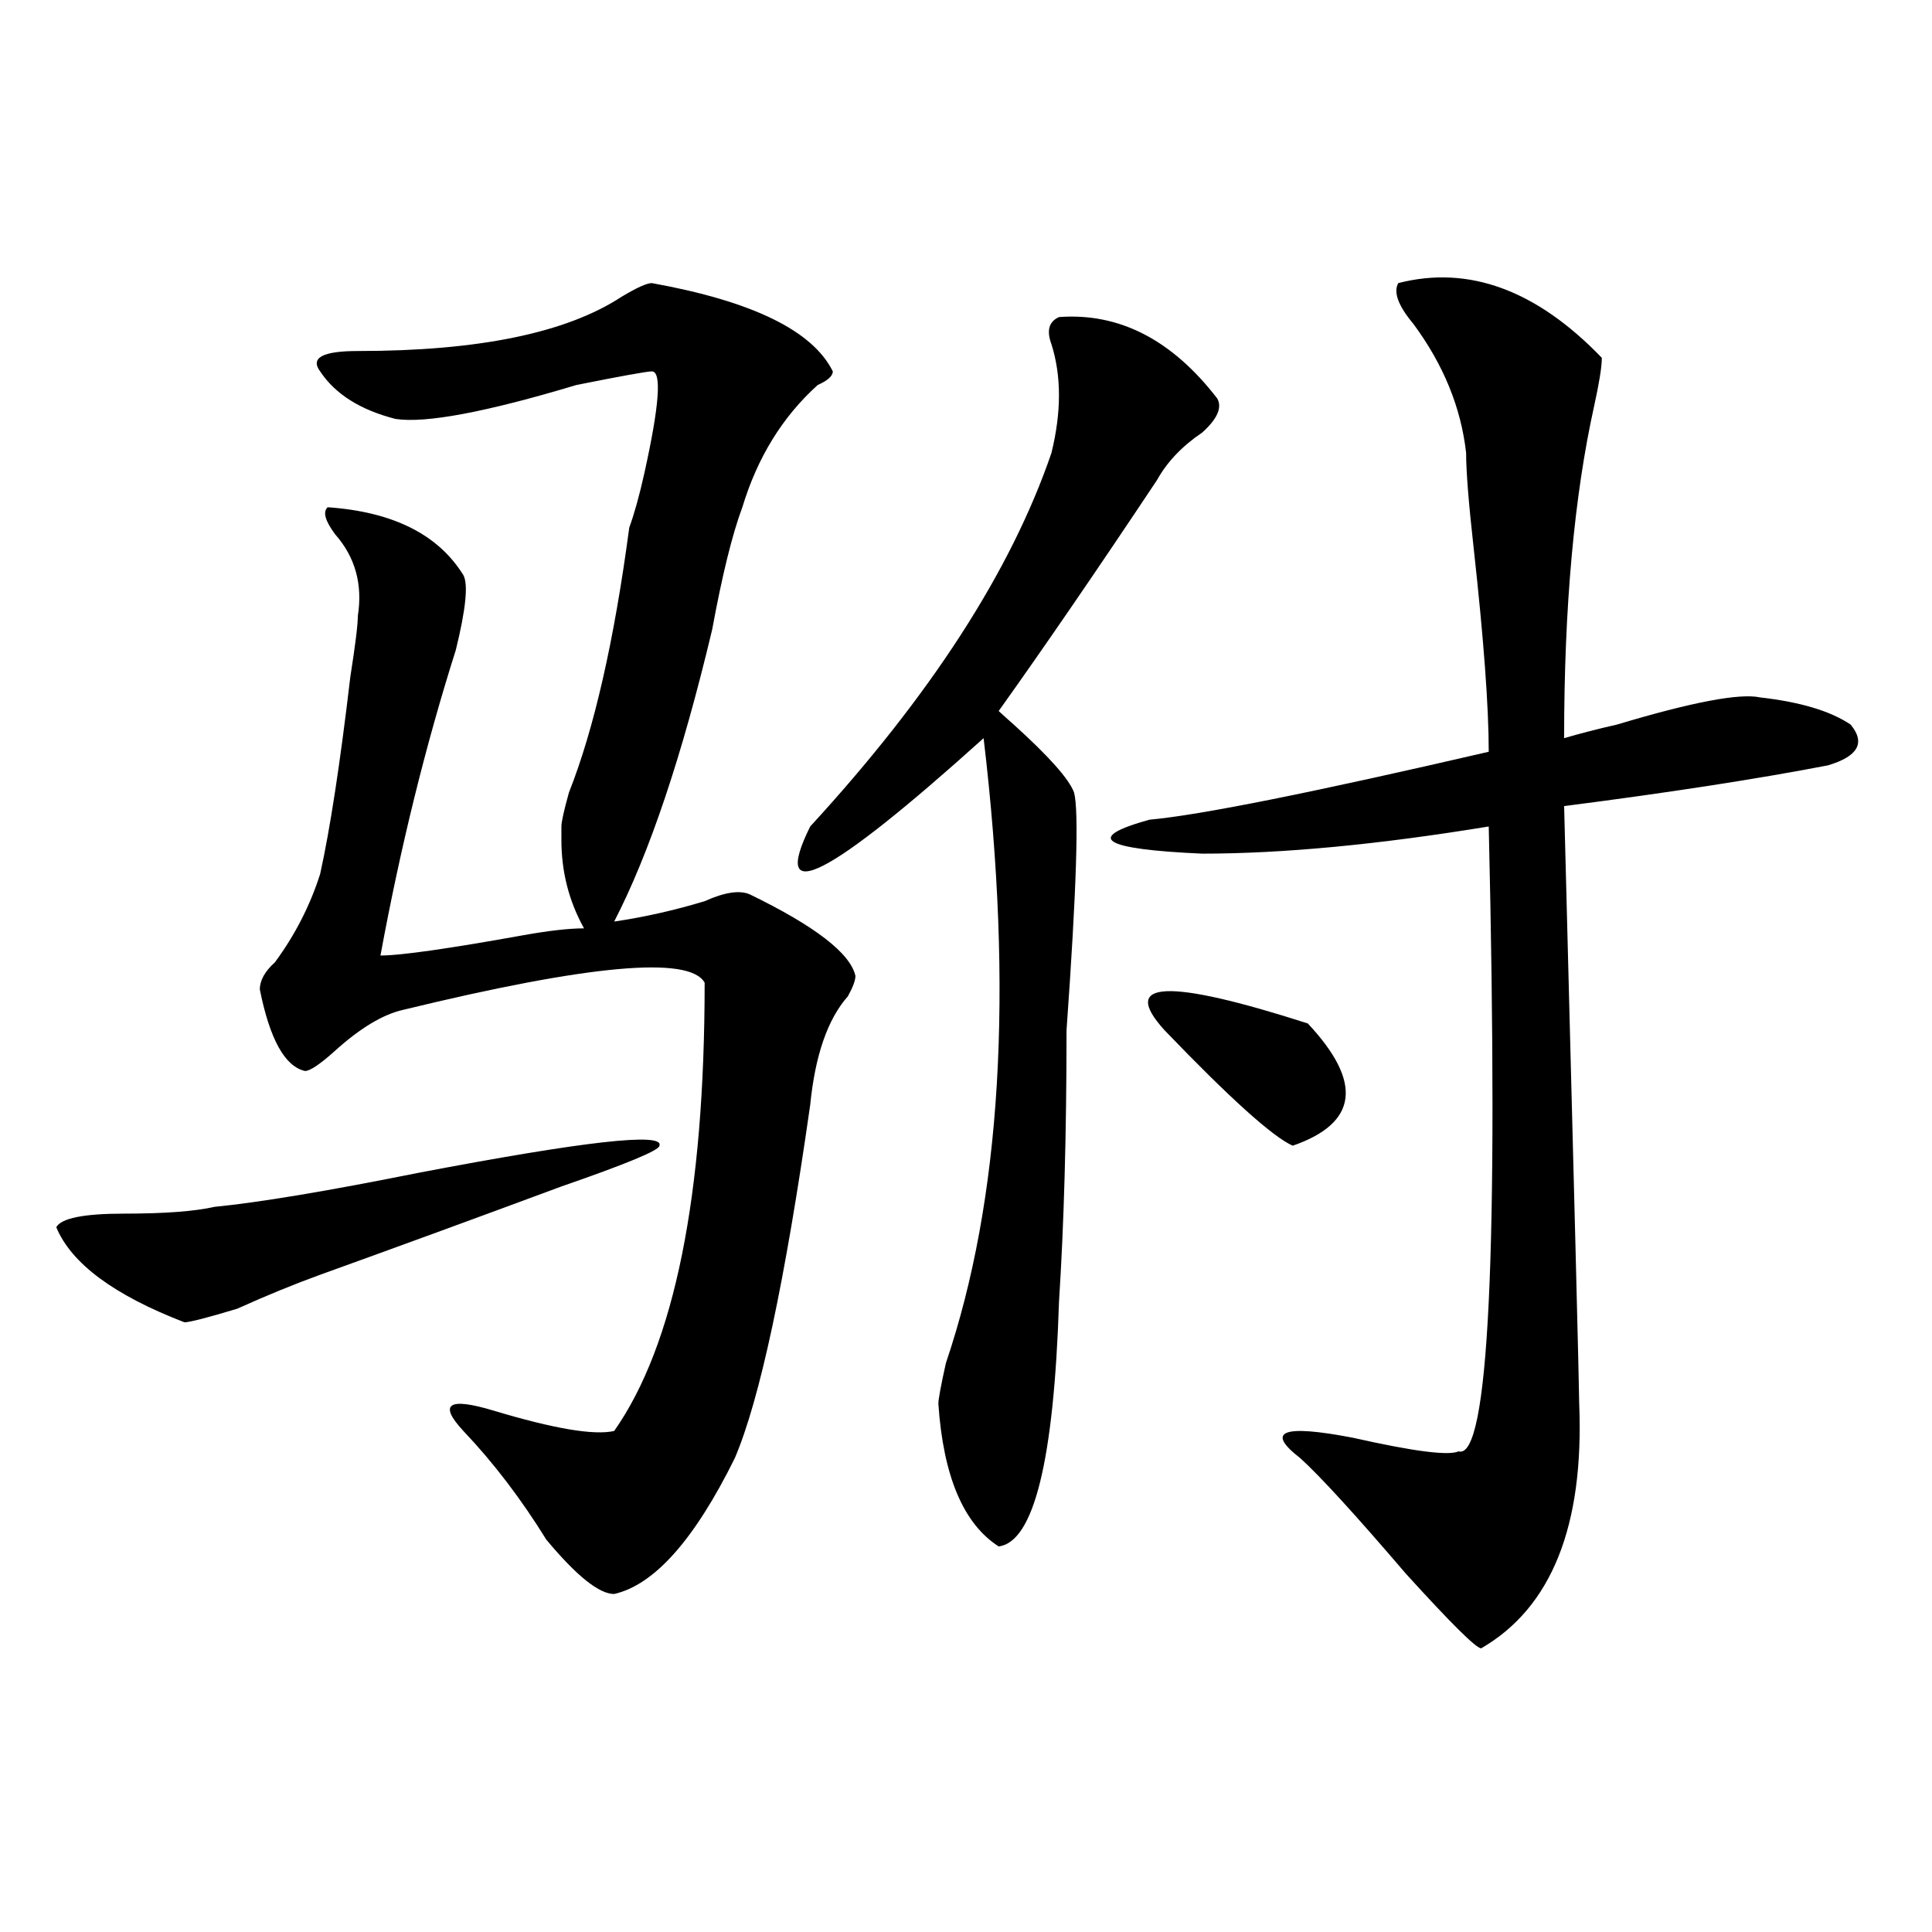 <?xml version="1.0" encoding="utf-8"?>
<!-- Generator: Adobe Illustrator 16.0.0, SVG Export Plug-In . SVG Version: 6.00 Build 0)  -->
<!DOCTYPE svg PUBLIC "-//W3C//DTD SVG 1.1//EN" "http://www.w3.org/Graphics/SVG/1.1/DTD/svg11.dtd">
<svg version="1.1" id="图层_1" xmlns="http://www.w3.org/2000/svg" xmlns:xlink="http://www.w3.org/1999/xlink" x="0px" y="0px"
	 width="1000px" height="1000px" viewBox="0 0 1000 1000" enable-background="new 0 0 1000 1000" xml:space="preserve">
<path d="M341.309,593.016c0,2.362-16.951,9.394-50.73,21.094c-44.268,16.425-85.852,31.641-124.875,45.703
	c-13.049,4.725-27.316,10.547-42.926,17.578c-15.609,4.725-24.756,7.031-27.316,7.031c-36.463-14.063-58.535-30.432-66.34-49.219
	c2.561-4.669,14.268-7.031,35.121-7.031c20.792,0,36.401-1.153,46.828-3.516c23.414-2.307,58.535-8.185,105.363-17.578
	C302.285,590.709,343.869,585.984,341.309,593.016z M337.406,146.531c52.011,9.394,83.229,24.609,93.656,45.703
	c0,2.362-2.622,4.725-7.805,7.031c-18.231,16.425-31.219,37.519-39.023,63.281c-5.244,14.063-10.427,35.156-15.609,63.281
	c-15.609,65.644-32.561,116.016-50.73,151.172c15.609-2.307,31.219-5.822,46.828-10.547c10.365-4.669,18.17-5.822,23.414-3.516
	c33.779,16.425,52.011,30.487,54.633,42.188c0,2.362-1.342,5.878-3.902,10.547c-10.427,11.756-16.951,30.487-19.512,56.25
	c-13.049,91.406-26.036,152.381-39.023,182.813c-20.854,42.188-41.646,65.588-62.438,70.313c-7.805,0-19.512-9.394-35.121-28.125
	c-13.049-21.094-27.316-39.825-42.926-56.25c-13.049-14.063-7.805-17.578,15.609-10.547c31.219,9.394,52.011,12.909,62.438,10.547
	c31.219-44.494,46.828-121.838,46.828-232.031c-7.805-14.063-59.877-9.338-156.094,14.063c-10.427,2.362-22.134,9.394-35.121,21.094
	c-7.805,7.031-13.049,10.547-15.609,10.547c-10.427-2.307-18.231-16.369-23.414-42.188c0-4.669,2.561-9.338,7.805-14.063
	c10.365-14.063,18.17-29.278,23.414-45.703c5.183-23.4,10.365-57.403,15.609-101.953c2.561-16.369,3.902-26.916,3.902-31.641
	c2.561-16.369-1.342-30.432-11.707-42.188c-5.244-7.031-6.524-11.7-3.902-14.063c33.779,2.362,57.193,14.063,70.242,35.156
	c2.561,4.725,1.28,17.578-3.902,38.672c-15.609,49.219-28.658,101.953-39.023,158.203c10.365,0,35.121-3.516,74.145-10.547
	c12.987-2.307,23.414-3.516,31.219-3.516c-7.805-14.063-11.707-29.278-11.707-45.703c0-2.307,0-4.669,0-7.031
	c0-2.307,1.28-8.185,3.902-17.578c12.987-32.794,23.414-78.497,31.219-137.109c2.561-7.031,5.183-16.369,7.805-28.125
	c7.805-35.156,9.085-52.734,3.902-52.734c-2.622,0-15.609,2.362-39.023,7.031c-46.828,14.063-78.047,19.94-93.656,17.578
	c-18.231-4.669-31.219-12.854-39.023-24.609c-5.244-7.031,1.28-10.547,19.512-10.547c62.438,0,107.924-9.338,136.582-28.125
	C329.602,148.894,334.784,146.531,337.406,146.531z M548.133,164.109c31.219-2.307,58.535,11.756,81.949,42.188
	c2.561,4.725,0,10.547-7.805,17.578c-10.427,7.031-18.231,15.271-23.414,24.609c-31.219,46.912-58.535,86.737-81.949,119.531
	c2.561,2.362,5.183,4.725,7.805,7.031c18.17,16.425,28.597,28.125,31.219,35.156c2.561,9.394,1.28,50.428-3.902,123.047
	c0,53.943-1.342,100.8-3.902,140.625c-2.622,82.068-13.049,124.256-31.219,126.563c-18.231-11.7-28.658-36.31-31.219-73.828
	c0-2.307,1.28-9.338,3.902-21.094c28.597-84.375,35.121-192.15,19.512-323.438c-80.669,72.675-110.607,87.891-89.754,45.703
	c62.438-67.95,104.021-132.385,124.875-193.359c5.183-21.094,5.183-39.825,0-56.25C541.608,171.141,542.889,166.472,548.133,164.109
	z M723.738,146.531c36.401-9.338,71.522,3.516,105.363,38.672c0,4.725-1.342,12.909-3.902,24.609
	c-10.427,46.912-15.609,104.315-15.609,172.266c7.805-2.307,16.89-4.669,27.316-7.031c39.023-11.7,63.718-16.369,74.145-14.063
	c20.792,2.362,36.401,7.031,46.828,14.063c7.805,9.394,3.902,16.425-11.707,21.094c-36.463,7.031-81.949,14.063-136.582,21.094
	c5.183,199.237,7.805,302.344,7.805,309.375c2.561,63.281-14.329,105.469-50.73,126.563c-2.622,0-15.609-12.909-39.023-38.672
	c-26.036-30.432-44.268-50.372-54.633-59.766c-18.231-14.063-9.146-17.578,27.316-10.547c31.219,7.031,49.389,9.394,54.633,7.031
	c15.609,4.725,20.792-103.106,15.609-323.438c-57.255,9.394-106.705,14.063-148.289,14.063
	c-52.072-2.307-61.157-8.185-27.316-17.578c25.975-2.307,84.51-14.063,175.605-35.156c0-23.4-2.622-58.557-7.805-105.469
	c-2.622-23.4-3.902-39.825-3.902-49.219c-2.622-23.4-11.707-45.703-27.316-66.797C723.738,158.287,721.116,151.256,723.738,146.531z
	 M602.766,533.25c-23.414-25.763,1.28-26.916,74.145-3.516c28.597,30.487,25.975,51.581-7.805,63.281
	C658.679,588.347,636.545,568.406,602.766,533.25z"/>
</svg>
